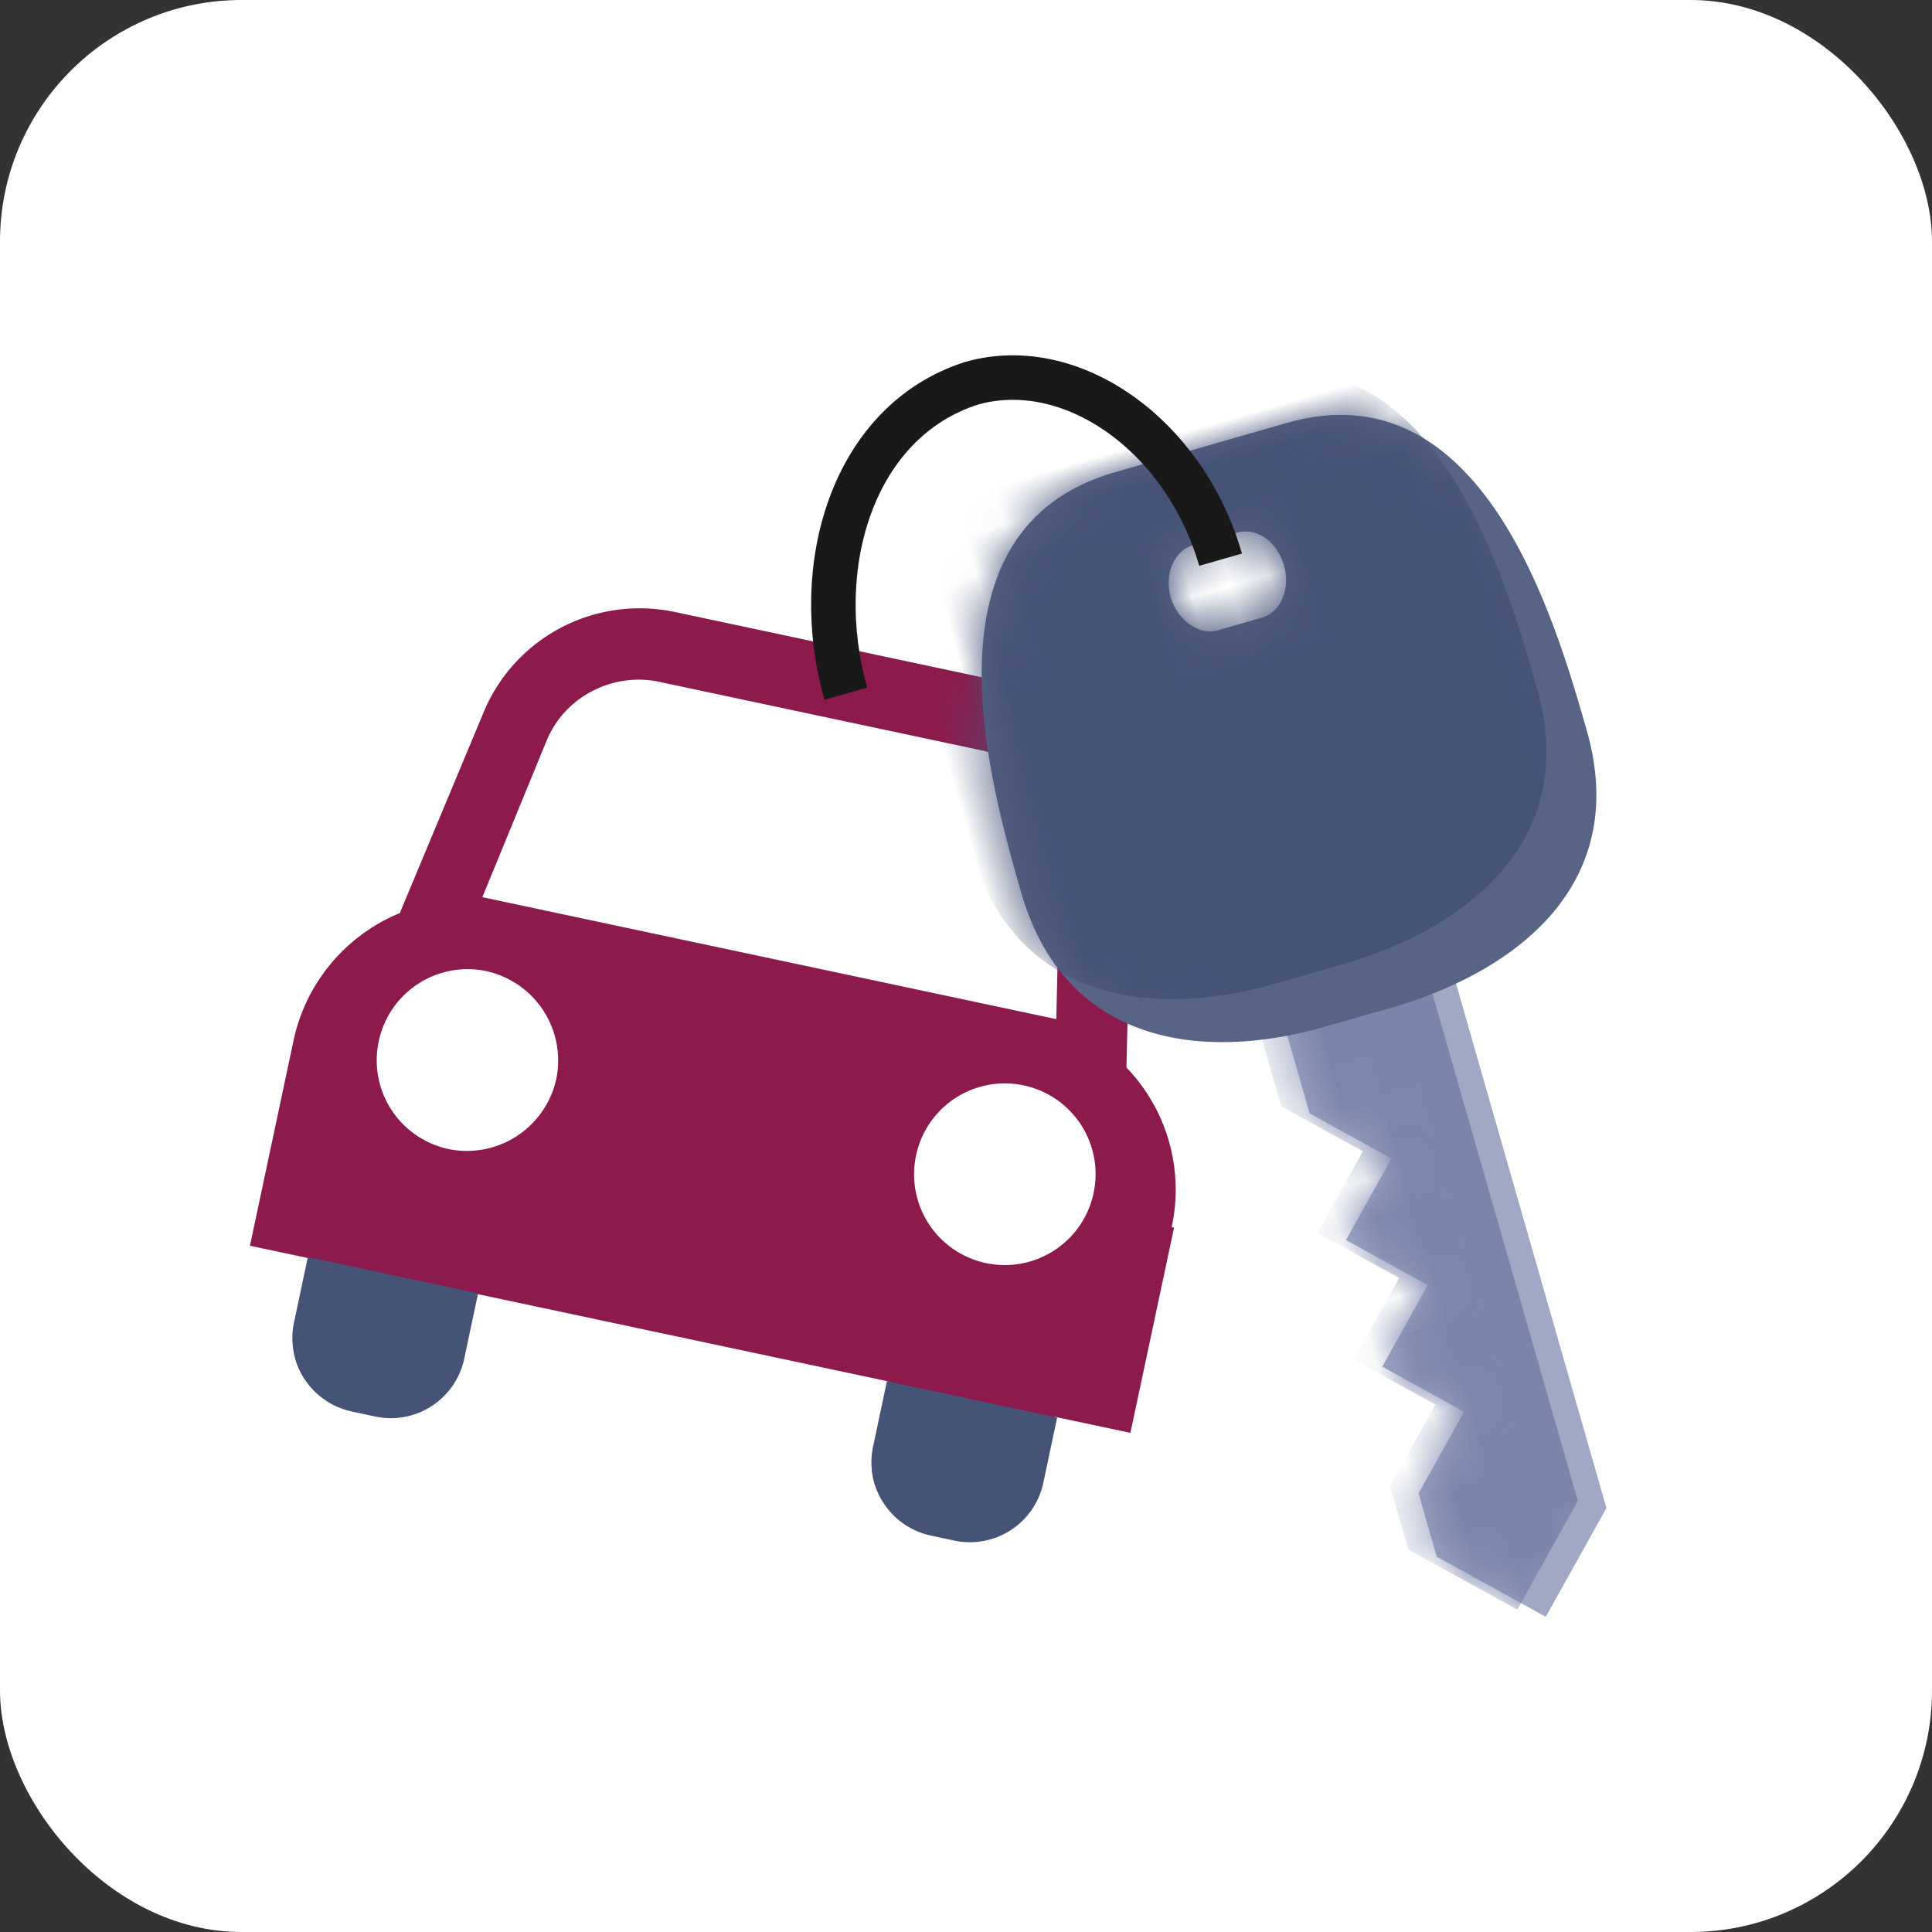 <svg xmlns="http://www.w3.org/2000/svg" xmlns:xlink="http://www.w3.org/1999/xlink" width="48" height="48" viewBox="0 0 48 48">
    <rect x="0" y="0" width="48" height="48" fill="#333333" stroke="none"/>
    <defs>
        <path id="a" d="M4.385 0v2.51L2.741 4.146l1.644 1.637L2.741 7.42l1.644 1.636-1.644 1.637 1.644 1.637v1.637l-2.192 2.182L0 13.967V0"/>
        <path id="c" d="M5.055 0h4.446c5.116 0 5.116 6.525 5.116 9.393 0 3.938-3.167 5.288-6.334 5.288H6.395C3.167 14.625 0 13.275 0 9.393 0 6.525 0 0 5.055 0h4.446-4.446zm3.078 4.48c.495 0 .891-.55.891-1.101 0-.612-.396-1.101-.891-1.101h-1.14c-.496 0-.892.489-.892 1.1 0 .612.396 1.102.892 1.102h1.14z"/>
    </defs>
    <g fill="none" fill-rule="evenodd">
        <rect width="48" height="48" fill="#FFF" fill-rule="nonzero" rx="6"/>
        <path fill="#8D1A4C" fill-rule="nonzero" d="M29.11 30.488a4.378 4.378 0 0 0-1.124-3.966l.126-5.363c.031-2.027-1.367-3.833-3.337-4.252l-7.997-1.7c-2-.425-4.006.628-4.778 2.527l-2.067 4.951a4.418 4.418 0 0 0-2.64 3.166L6.21 30.95l1.47.312-.363 1.71a1.65 1.65 0 0 0 1.272 1.964l.912.194a1.65 1.65 0 0 0 1.961-1.277l.364-1.71 10.232 2.175-.364 1.71a1.65 1.65 0 0 0 1.273 1.964l.911.194a1.65 1.65 0 0 0 1.962-1.277l.363-1.71 1.882.4 1.084-5.098-.06-.013zm-15.532-12.08c.45-1.105 1.654-1.712 2.8-1.468l7.998 1.7c1.176.25 2 1.287 1.962 2.48l-.094 4.2-14.26-3.03 1.594-3.882zm-2.433 10.14A2.254 2.254 0 0 1 9.41 25.87a2.254 2.254 0 0 1 2.675-1.742 2.273 2.273 0 0 1 1.735 2.68 2.273 2.273 0 0 1-2.675 1.74zm14.289-1.582a2.254 2.254 0 0 1 1.735 2.679 2.254 2.254 0 1 1-4.41-.938 2.254 2.254 0 0 1 2.675-1.741z"/>
        <path fill="#455377" d="M7.648 31.23l4.229.905-.342 1.618a1.865 1.865 0 0 1-2.215 1.44l-.58-.125a1.865 1.865 0 0 1-1.436-2.21l.344-1.627zM22.035 34.314l4.229.905-.342 1.618a1.865 1.865 0 0 1-2.215 1.438l-.58-.124a1.865 1.865 0 0 1-1.436-2.21l.344-1.627z"/>
        <g transform="scale(-1 1) rotate(16 -103.56 -116.275)">
            <mask id="b" fill="#fff">
                <use xlink:href="#a"/>
            </mask>
            <use fill="#A0A8C4" xlink:href="#a"/>
            <path fill="#7B85AB" d="M5.018-.367v2.51L3.374 3.779l1.644 1.637-1.644 1.637 1.644 1.636-1.644 1.637 1.644 1.637V13.6l-2.193 2.182L.633 13.6V-.367" mask="url(#b)"/>
        </g>
        <g transform="scale(-1 1) rotate(16 -50.84 -126.481)">
            <mask id="d" fill="#fff">
                <use xlink:href="#c"/>
            </mask>
            <use fill="#586485" xlink:href="#c"/>
            <path fill="#455377" d="M5.955-1.37h4.446c5.116 0 5.116 6.525 5.116 9.394 0 3.937-3.167 5.287-6.334 5.287H7.295C4.067 13.255.9 11.905.9 8.024.9 5.155.9-1.37 5.955-1.37h4.446" mask="url(#d)"/>
        </g>
        <path stroke="#191919" stroke-width="1.106" d="M21.016 17.235c-.903-3.15.165-6.763 3.113-7.71 2.486-.713 5.31 1.29 6.196 4.38"/>
    </g>
</svg>

